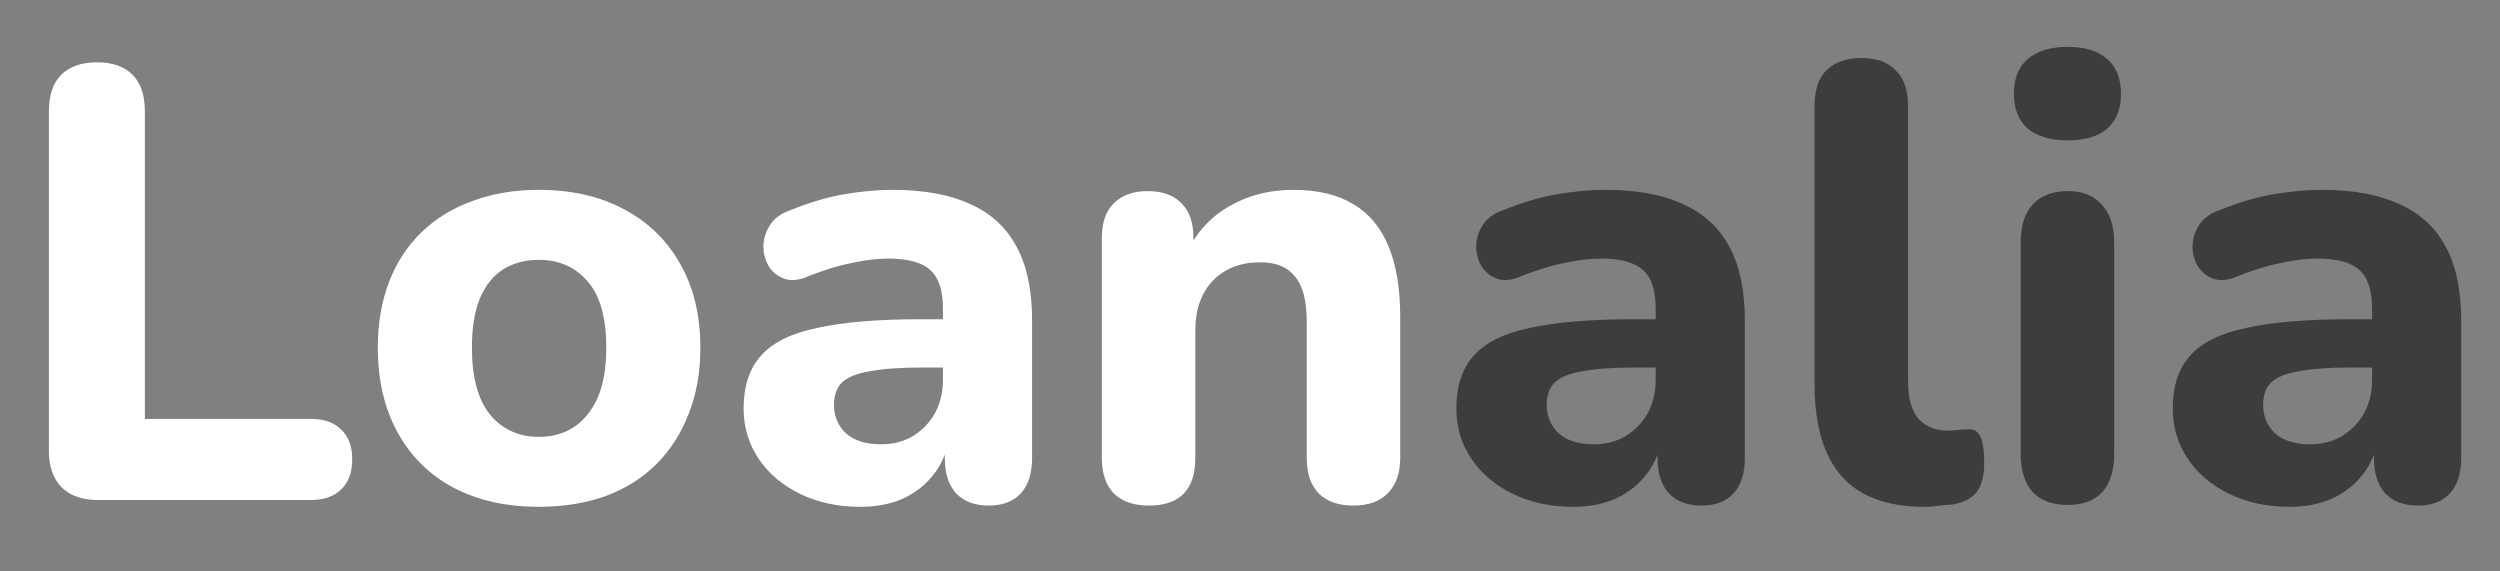<svg width="105" height="24" viewBox="0 0 105 24" fill="none" xmlns="http://www.w3.org/2000/svg">
<rect x="0" y="0" width="105" height="24" fill="#808080" stroke="none"/>
<path d="M4.108 21C3.449 21 2.938 20.818 2.574 20.454C2.227 20.09 2.054 19.587 2.054 18.946V4.672C2.054 3.996 2.227 3.485 2.574 3.138C2.921 2.791 3.423 2.618 4.082 2.618C4.723 2.618 5.217 2.791 5.564 3.138C5.911 3.485 6.084 3.996 6.084 4.672V17.594H13.052C13.607 17.594 14.031 17.741 14.326 18.036C14.638 18.331 14.794 18.747 14.794 19.284C14.794 19.839 14.638 20.263 14.326 20.558C14.031 20.853 13.607 21 13.052 21H4.108ZM22.629 21.286C21.26 21.286 20.064 21.017 19.041 20.48C18.036 19.943 17.256 19.171 16.701 18.166C16.147 17.161 15.869 15.973 15.869 14.604C15.869 13.581 16.025 12.663 16.337 11.848C16.649 11.033 17.1 10.34 17.689 9.768C18.296 9.179 19.015 8.737 19.847 8.442C20.679 8.13 21.607 7.974 22.629 7.974C23.999 7.974 25.186 8.243 26.191 8.78C27.214 9.317 28.003 10.08 28.557 11.068C29.129 12.056 29.415 13.235 29.415 14.604C29.415 15.644 29.251 16.571 28.921 17.386C28.609 18.201 28.159 18.903 27.569 19.492C26.98 20.081 26.261 20.532 25.411 20.844C24.579 21.139 23.652 21.286 22.629 21.286ZM22.629 18.348C23.201 18.348 23.695 18.209 24.111 17.932C24.527 17.655 24.857 17.247 25.099 16.71C25.342 16.155 25.463 15.453 25.463 14.604C25.463 13.339 25.203 12.411 24.683 11.822C24.163 11.215 23.479 10.912 22.629 10.912C22.075 10.912 21.581 11.042 21.147 11.302C20.731 11.562 20.402 11.969 20.159 12.524C19.934 13.061 19.821 13.755 19.821 14.604C19.821 15.869 20.081 16.814 20.601 17.438C21.121 18.045 21.797 18.348 22.629 18.348ZM36.12 21.286C35.184 21.286 34.343 21.104 33.598 20.74C32.853 20.376 32.272 19.882 31.856 19.258C31.44 18.634 31.232 17.932 31.232 17.152C31.232 16.216 31.475 15.479 31.96 14.942C32.445 14.387 33.234 13.997 34.326 13.772C35.418 13.529 36.865 13.408 38.668 13.408H40.046V15.436H38.694C37.81 15.436 37.091 15.488 36.536 15.592C35.999 15.679 35.609 15.835 35.366 16.06C35.141 16.285 35.028 16.597 35.028 16.996C35.028 17.481 35.193 17.88 35.522 18.192C35.869 18.504 36.363 18.66 37.004 18.66C37.507 18.66 37.949 18.547 38.33 18.322C38.729 18.079 39.041 17.759 39.266 17.36C39.491 16.944 39.604 16.476 39.604 15.956V12.966C39.604 12.203 39.431 11.666 39.084 11.354C38.737 11.025 38.148 10.86 37.316 10.86C36.848 10.86 36.337 10.921 35.782 11.042C35.245 11.146 34.647 11.328 33.988 11.588C33.607 11.761 33.269 11.805 32.974 11.718C32.679 11.614 32.454 11.441 32.298 11.198C32.142 10.938 32.064 10.661 32.064 10.366C32.064 10.054 32.151 9.759 32.324 9.482C32.497 9.187 32.783 8.971 33.182 8.832C33.997 8.503 34.759 8.277 35.47 8.156C36.198 8.035 36.865 7.974 37.472 7.974C38.807 7.974 39.899 8.173 40.748 8.572C41.615 8.953 42.265 9.551 42.698 10.366C43.131 11.163 43.348 12.195 43.348 13.46V19.232C43.348 19.873 43.192 20.367 42.88 20.714C42.568 21.061 42.117 21.234 41.528 21.234C40.939 21.234 40.479 21.061 40.15 20.714C39.838 20.367 39.682 19.873 39.682 19.232V18.27L39.864 18.426C39.76 19.015 39.535 19.527 39.188 19.96C38.859 20.376 38.434 20.705 37.914 20.948C37.394 21.173 36.796 21.286 36.12 21.286ZM48.253 21.234C47.611 21.234 47.117 21.061 46.771 20.714C46.441 20.367 46.277 19.873 46.277 19.232V10.002C46.277 9.361 46.441 8.875 46.771 8.546C47.117 8.199 47.594 8.026 48.201 8.026C48.825 8.026 49.301 8.199 49.631 8.546C49.96 8.875 50.125 9.361 50.125 10.002V11.484L49.839 10.626C50.237 9.777 50.827 9.127 51.607 8.676C52.404 8.208 53.305 7.974 54.311 7.974C55.333 7.974 56.174 8.173 56.833 8.572C57.491 8.953 57.985 9.543 58.315 10.34C58.644 11.12 58.809 12.117 58.809 13.33V19.232C58.809 19.873 58.635 20.367 58.289 20.714C57.959 21.061 57.474 21.234 56.833 21.234C56.209 21.234 55.723 21.061 55.377 20.714C55.047 20.367 54.883 19.873 54.883 19.232V13.512C54.883 12.628 54.718 11.995 54.389 11.614C54.077 11.215 53.591 11.016 52.933 11.016C52.101 11.016 51.433 11.276 50.931 11.796C50.445 12.316 50.203 13.009 50.203 13.876V19.232C50.203 20.567 49.553 21.234 48.253 21.234Z" fill="white"/>
<path d="M66.055 21.286C65.119 21.286 64.279 21.104 63.533 20.74C62.788 20.376 62.207 19.882 61.791 19.258C61.375 18.634 61.167 17.932 61.167 17.152C61.167 16.216 61.41 15.479 61.895 14.942C62.381 14.387 63.169 13.997 64.261 13.772C65.353 13.529 66.801 13.408 68.603 13.408H69.981V15.436H68.629C67.745 15.436 67.026 15.488 66.471 15.592C65.934 15.679 65.544 15.835 65.301 16.06C65.076 16.285 64.963 16.597 64.963 16.996C64.963 17.481 65.128 17.88 65.457 18.192C65.804 18.504 66.298 18.66 66.939 18.66C67.442 18.66 67.884 18.547 68.265 18.322C68.664 18.079 68.976 17.759 69.201 17.36C69.427 16.944 69.539 16.476 69.539 15.956V12.966C69.539 12.203 69.366 11.666 69.019 11.354C68.673 11.025 68.083 10.86 67.251 10.86C66.783 10.86 66.272 10.921 65.717 11.042C65.18 11.146 64.582 11.328 63.923 11.588C63.542 11.761 63.204 11.805 62.909 11.718C62.615 11.614 62.389 11.441 62.233 11.198C62.077 10.938 61.999 10.661 61.999 10.366C61.999 10.054 62.086 9.759 62.259 9.482C62.433 9.187 62.719 8.971 63.117 8.832C63.932 8.503 64.695 8.277 65.405 8.156C66.133 8.035 66.801 7.974 67.407 7.974C68.742 7.974 69.834 8.173 70.683 8.572C71.55 8.953 72.2 9.551 72.633 10.366C73.067 11.163 73.283 12.195 73.283 13.46V19.232C73.283 19.873 73.127 20.367 72.815 20.714C72.503 21.061 72.053 21.234 71.463 21.234C70.874 21.234 70.415 21.061 70.085 20.714C69.773 20.367 69.617 19.873 69.617 19.232V18.27L69.799 18.426C69.695 19.015 69.47 19.527 69.123 19.96C68.794 20.376 68.369 20.705 67.849 20.948C67.329 21.173 66.731 21.286 66.055 21.286ZM80.814 21.286C79.271 21.286 78.119 20.861 77.356 20.012C76.593 19.145 76.212 17.863 76.212 16.164V4.438C76.212 3.779 76.377 3.285 76.706 2.956C77.053 2.609 77.547 2.436 78.188 2.436C78.812 2.436 79.289 2.609 79.618 2.956C79.965 3.285 80.138 3.779 80.138 4.438V16.008C80.138 16.719 80.285 17.247 80.58 17.594C80.892 17.923 81.299 18.088 81.802 18.088C81.941 18.088 82.071 18.079 82.192 18.062C82.313 18.045 82.443 18.036 82.582 18.036C82.859 18.001 83.05 18.088 83.154 18.296C83.275 18.487 83.336 18.877 83.336 19.466C83.336 19.986 83.232 20.385 83.024 20.662C82.816 20.922 82.495 21.095 82.062 21.182C81.889 21.199 81.689 21.217 81.464 21.234C81.239 21.269 81.022 21.286 80.814 21.286ZM86.846 21.208C86.205 21.208 85.711 21.026 85.364 20.662C85.035 20.281 84.87 19.752 84.87 19.076V10.184C84.87 9.491 85.035 8.962 85.364 8.598C85.711 8.217 86.205 8.026 86.846 8.026C87.47 8.026 87.947 8.217 88.276 8.598C88.623 8.962 88.796 9.491 88.796 10.184V19.076C88.796 19.752 88.632 20.281 88.302 20.662C87.973 21.026 87.488 21.208 86.846 21.208ZM86.846 5.894C86.118 5.894 85.555 5.729 85.156 5.4C84.775 5.053 84.584 4.568 84.584 3.944C84.584 3.303 84.775 2.817 85.156 2.488C85.555 2.141 86.118 1.968 86.846 1.968C87.574 1.968 88.129 2.141 88.51 2.488C88.892 2.817 89.082 3.303 89.082 3.944C89.082 4.568 88.892 5.053 88.51 5.4C88.129 5.729 87.574 5.894 86.846 5.894ZM96.143 21.286C95.207 21.286 94.367 21.104 93.621 20.74C92.876 20.376 92.295 19.882 91.879 19.258C91.463 18.634 91.255 17.932 91.255 17.152C91.255 16.216 91.498 15.479 91.983 14.942C92.469 14.387 93.257 13.997 94.349 13.772C95.441 13.529 96.889 13.408 98.691 13.408H100.069V15.436H98.717C97.833 15.436 97.114 15.488 96.559 15.592C96.022 15.679 95.632 15.835 95.389 16.06C95.164 16.285 95.051 16.597 95.051 16.996C95.051 17.481 95.216 17.88 95.545 18.192C95.892 18.504 96.386 18.66 97.027 18.66C97.53 18.66 97.972 18.547 98.353 18.322C98.752 18.079 99.064 17.759 99.289 17.36C99.515 16.944 99.627 16.476 99.627 15.956V12.966C99.627 12.203 99.454 11.666 99.107 11.354C98.761 11.025 98.171 10.86 97.339 10.86C96.871 10.86 96.36 10.921 95.805 11.042C95.268 11.146 94.67 11.328 94.011 11.588C93.63 11.761 93.292 11.805 92.997 11.718C92.703 11.614 92.477 11.441 92.321 11.198C92.165 10.938 92.087 10.661 92.087 10.366C92.087 10.054 92.174 9.759 92.347 9.482C92.521 9.187 92.807 8.971 93.205 8.832C94.02 8.503 94.783 8.277 95.493 8.156C96.221 8.035 96.889 7.974 97.495 7.974C98.83 7.974 99.922 8.173 100.771 8.572C101.638 8.953 102.288 9.551 102.721 10.366C103.155 11.163 103.371 12.195 103.371 13.46V19.232C103.371 19.873 103.215 20.367 102.903 20.714C102.591 21.061 102.141 21.234 101.551 21.234C100.962 21.234 100.503 21.061 100.173 20.714C99.861 20.367 99.705 19.873 99.705 19.232V18.27L99.887 18.426C99.783 19.015 99.558 19.527 99.211 19.96C98.882 20.376 98.457 20.705 97.937 20.948C97.417 21.173 96.819 21.286 96.143 21.286Z" fill="#3D3D3D"/>
</svg>
